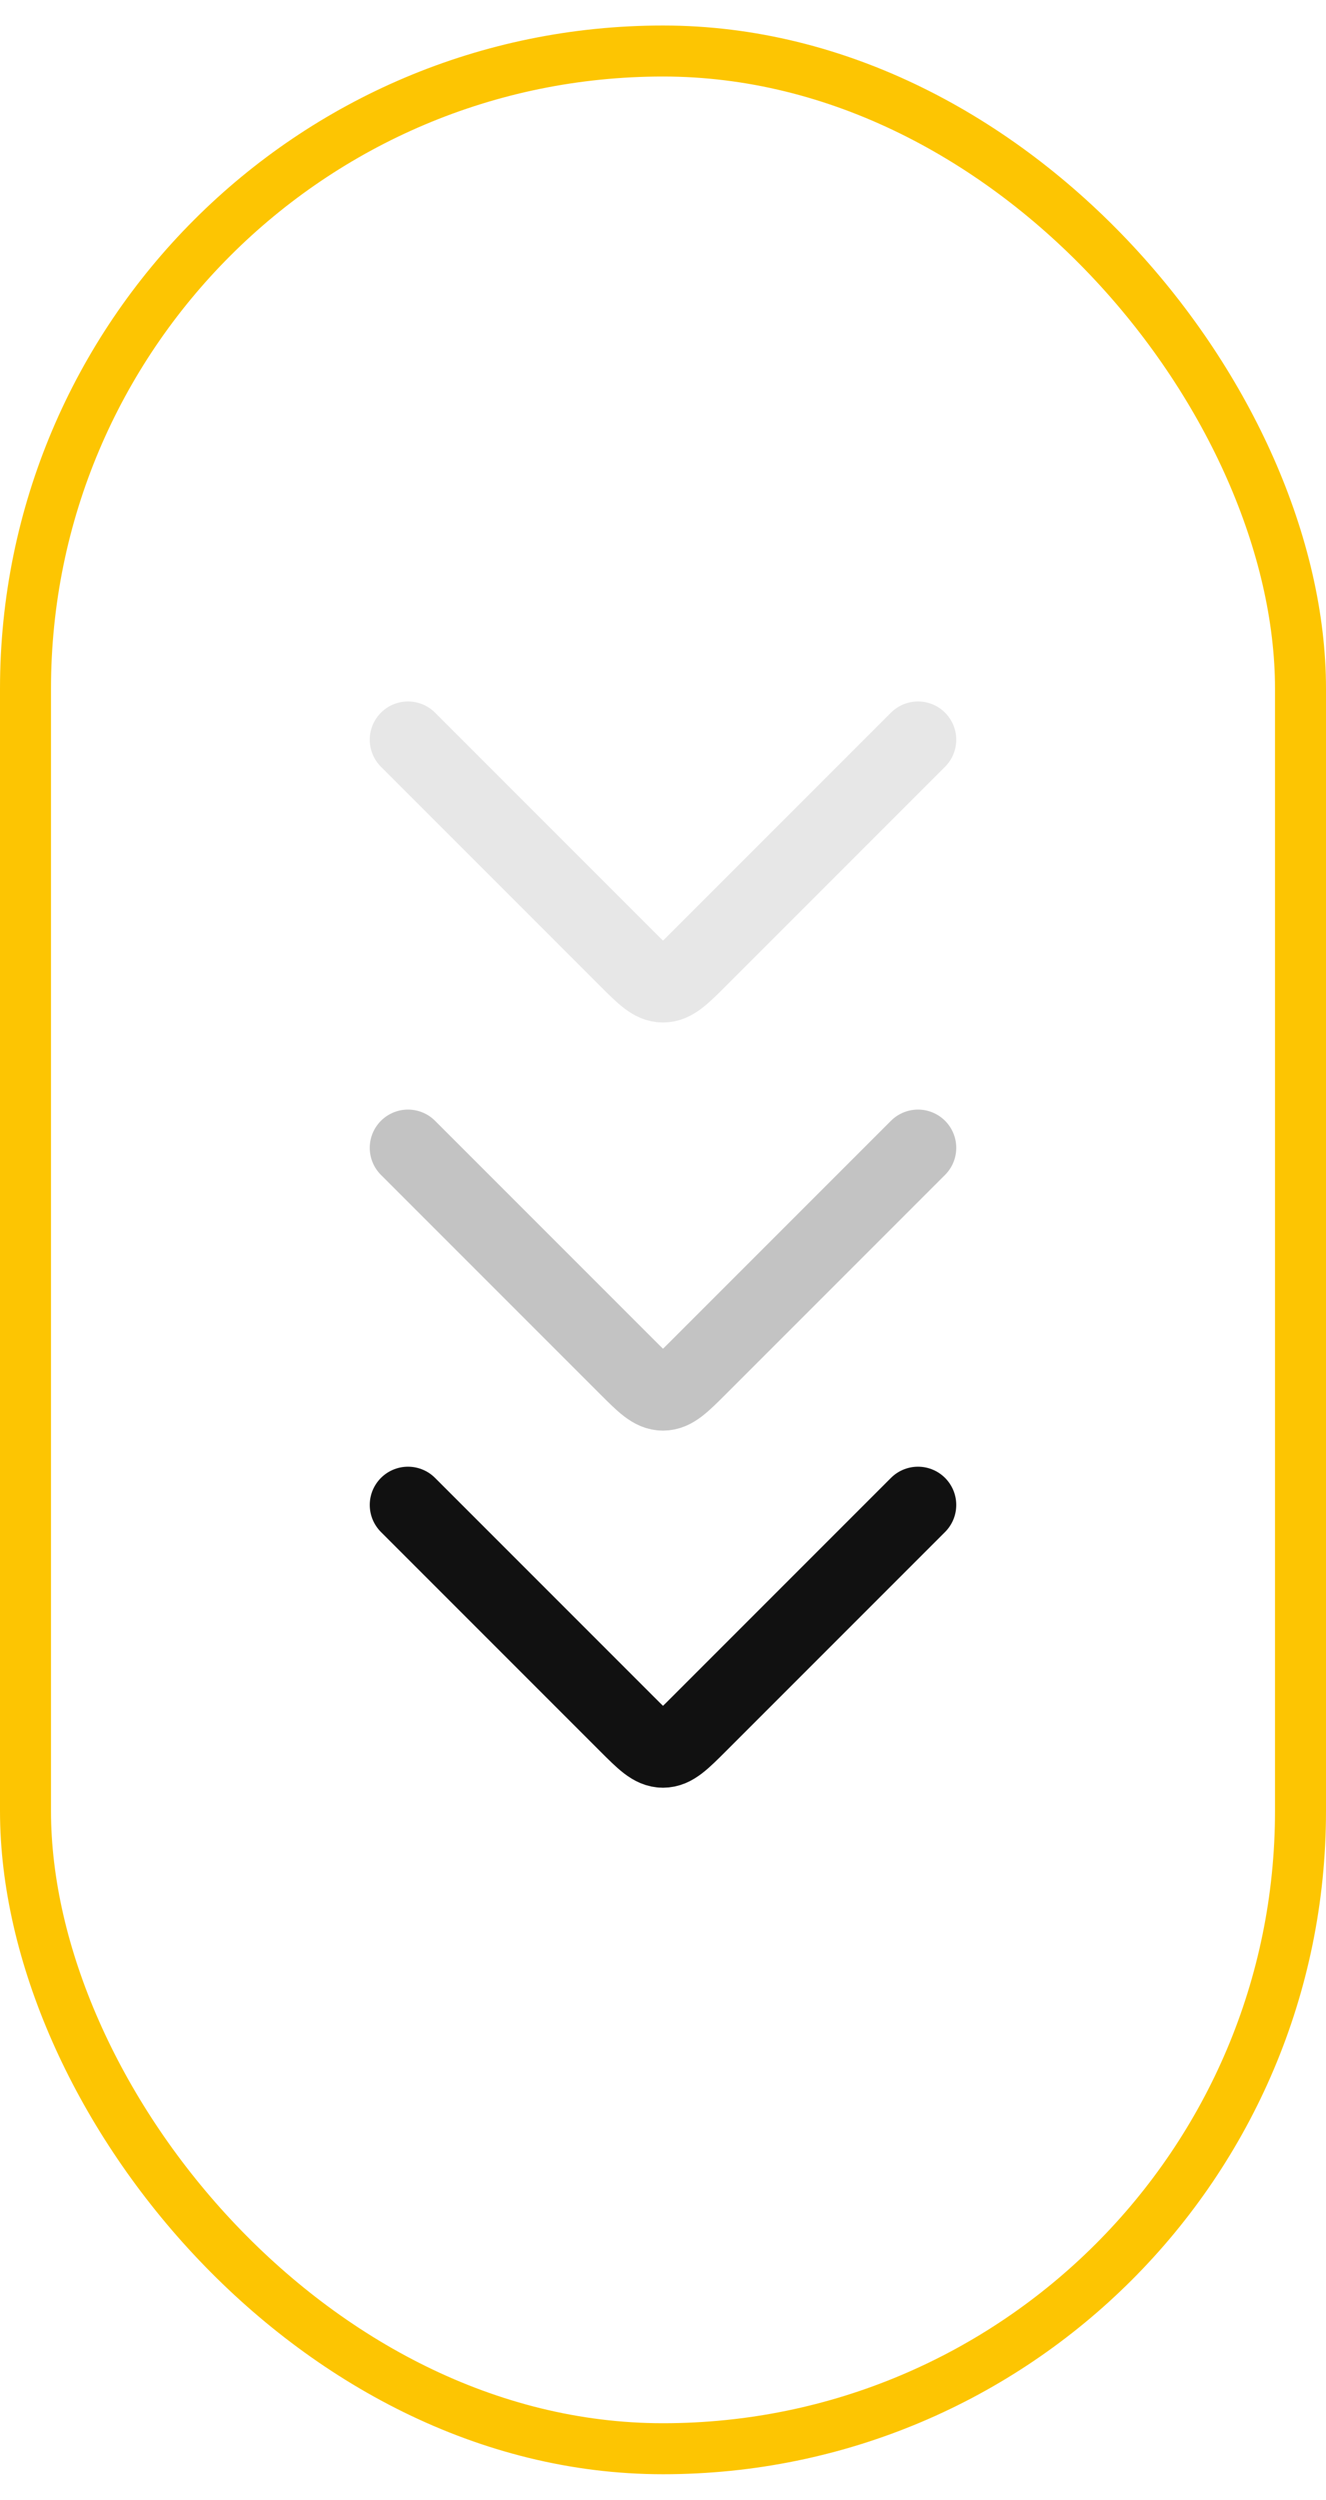 <svg xmlns="http://www.w3.org/2000/svg" width="26" height="49" viewBox="0 0 26 49" fill="none"><rect x="0.5" y="1" width="25" height="47" rx="12.5" stroke="#FDC502"></rect><path d="M8 29.5L12.293 33.793C12.626 34.126 12.793 34.293 13 34.293C13.207 34.293 13.374 34.126 13.707 33.793L18 29.5" stroke="#111111" stroke-width="1.5" stroke-linecap="round" stroke-linejoin="round"></path><path d="M8 22.5L12.293 26.793C12.626 27.126 12.793 27.293 13 27.293C13.207 27.293 13.374 27.126 13.707 26.793L18 22.5" stroke="#111111" stroke-opacity="0.25" stroke-width="1.5" stroke-linecap="round" stroke-linejoin="round"></path><path d="M8 14.5L12.293 18.793C12.626 19.126 12.793 19.293 13 19.293C13.207 19.293 13.374 19.126 13.707 18.793L18 14.5" stroke="#111111" stroke-opacity="0.1" stroke-width="1.5" stroke-linecap="round" stroke-linejoin="round"></path></svg>